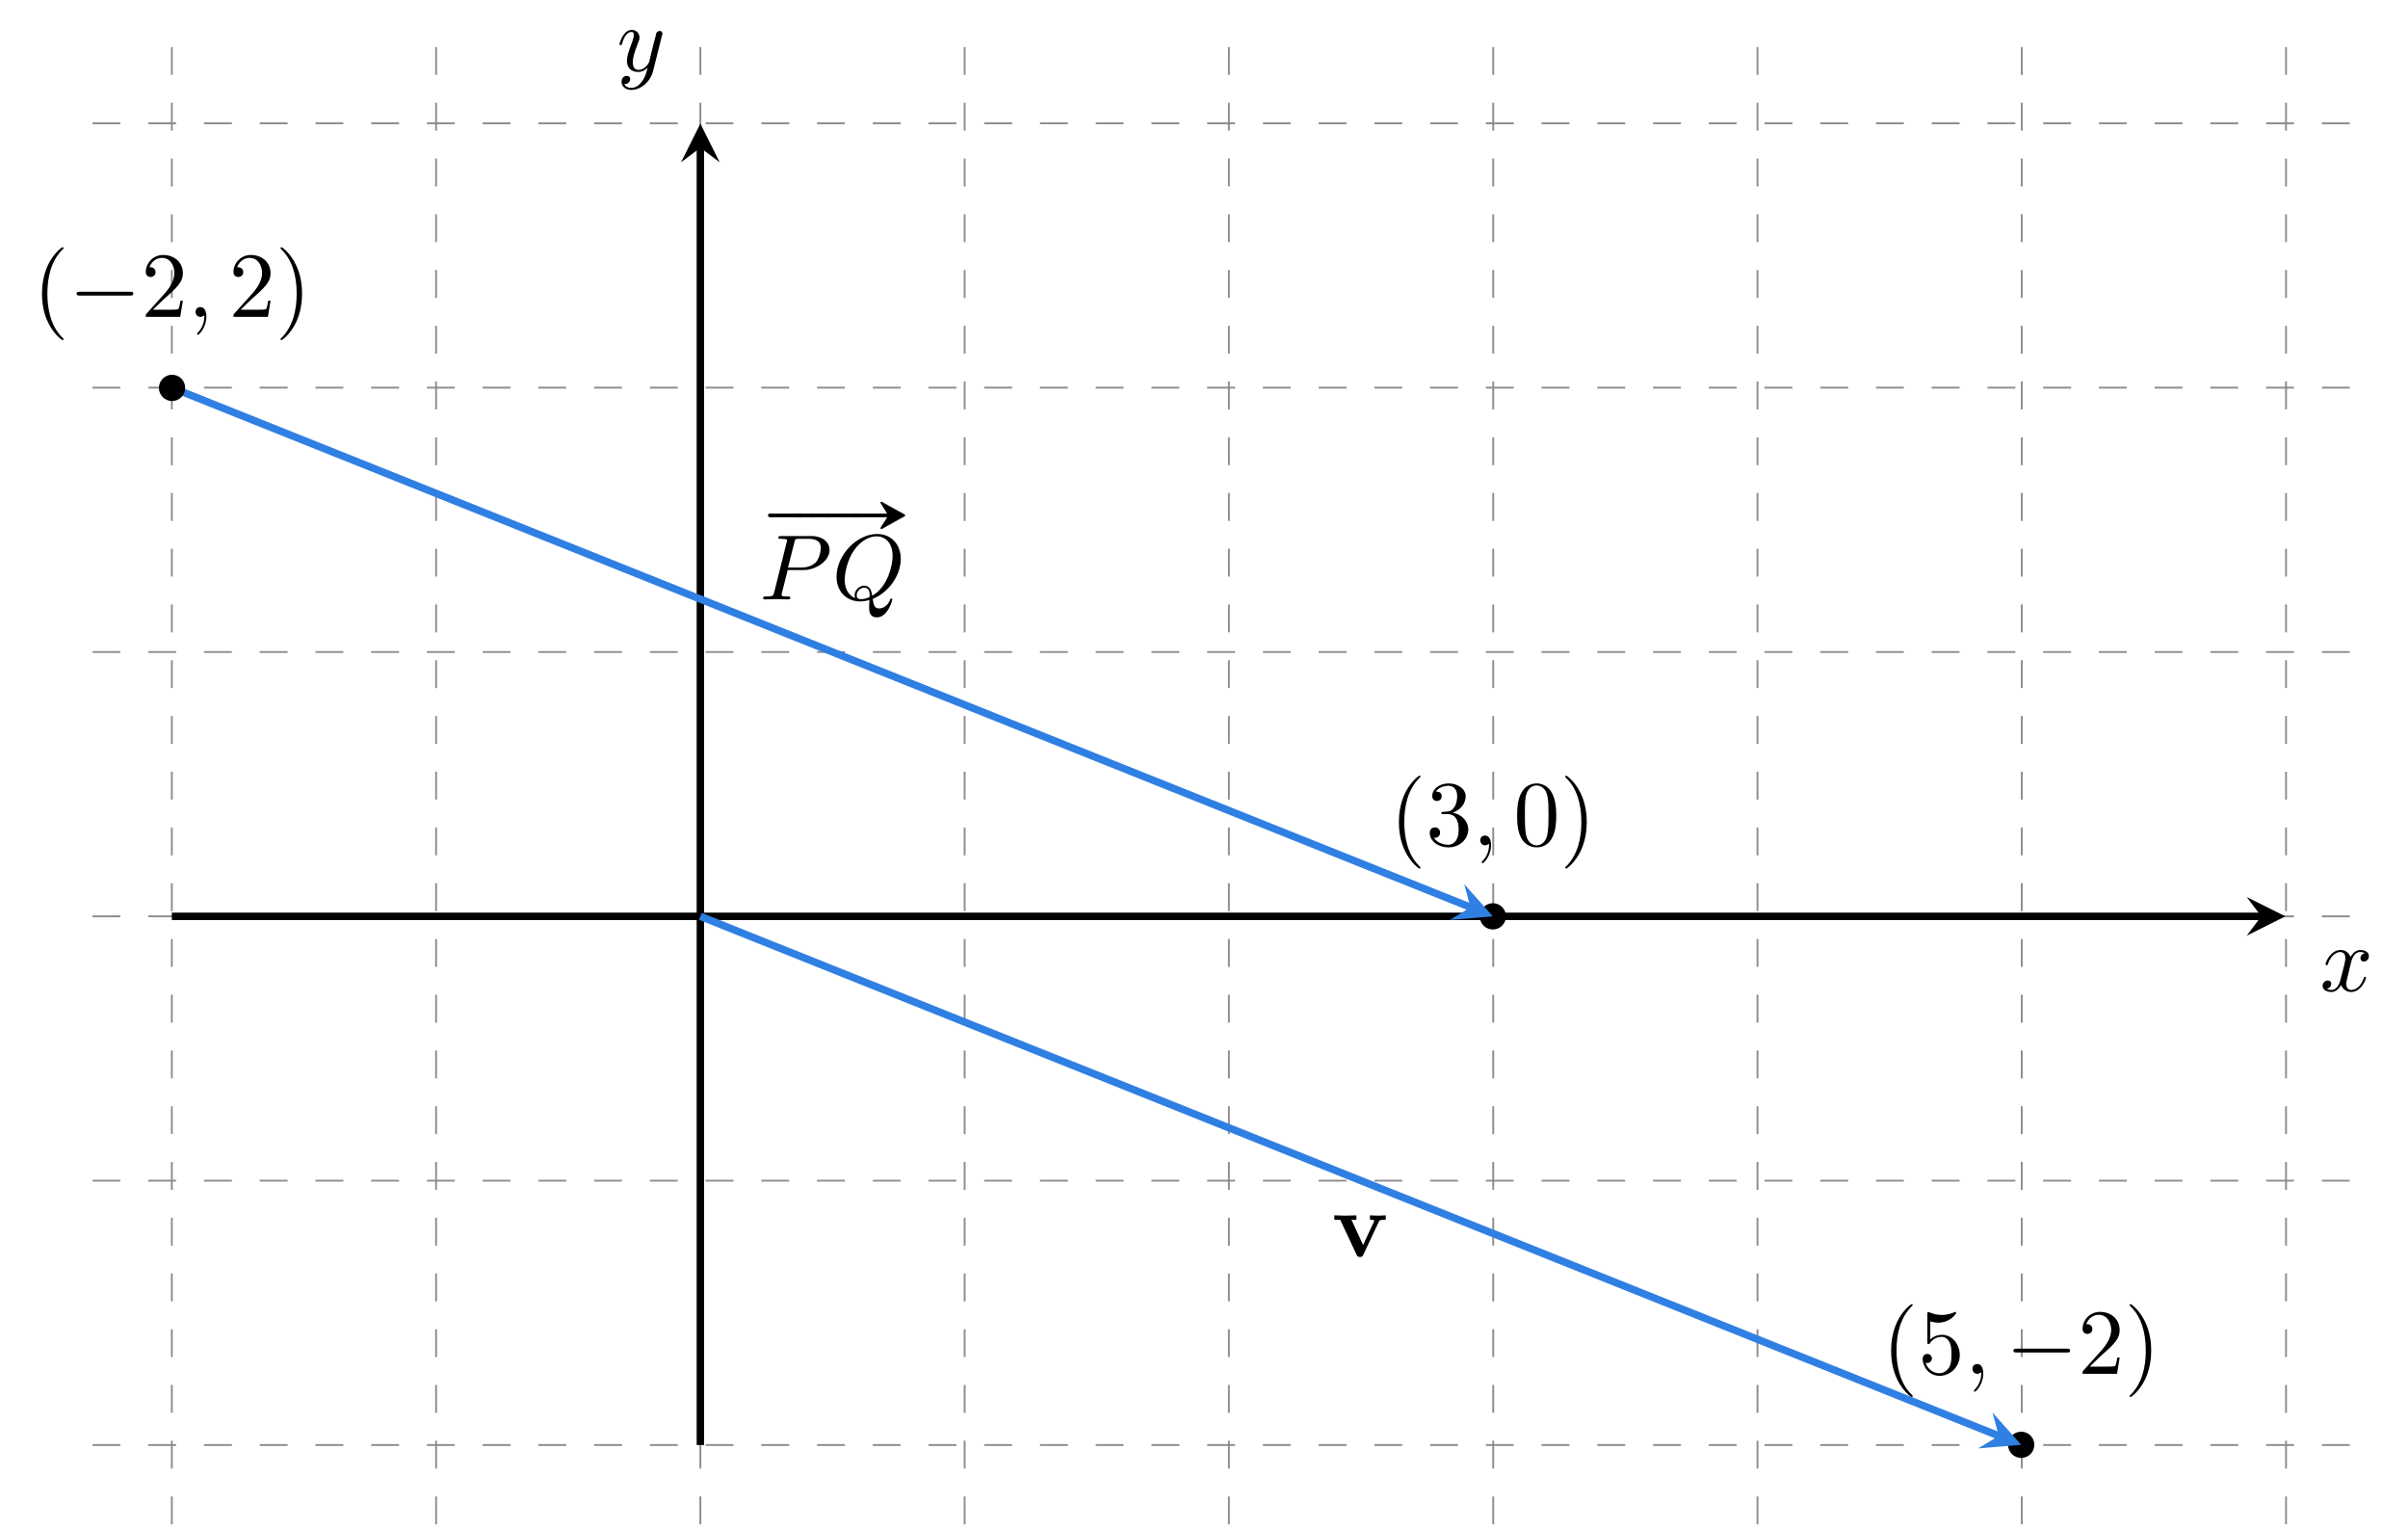 <?xml version="1.0" encoding="UTF-8"?>
<svg xmlns="http://www.w3.org/2000/svg" xmlns:xlink="http://www.w3.org/1999/xlink" width="257.77pt" height="163.602pt" viewBox="0 0 257.77 163.602" version="1.2">
<defs>
<g>
<symbol overflow="visible" id="glyph0-0">
<path style="stroke:none;" d=""/>
</symbol>
<symbol overflow="visible" id="glyph0-1">
<path style="stroke:none;" d="M 3.312 -3 C 3.375 -3.266 3.609 -4.172 4.297 -4.172 C 4.359 -4.172 4.594 -4.172 4.797 -4.047 C 4.516 -4 4.328 -3.75 4.328 -3.516 C 4.328 -3.344 4.438 -3.156 4.703 -3.156 C 4.922 -3.156 5.234 -3.344 5.234 -3.734 C 5.234 -4.25 4.656 -4.391 4.312 -4.391 C 3.734 -4.391 3.391 -3.859 3.266 -3.641 C 3.016 -4.297 2.484 -4.391 2.203 -4.391 C 1.156 -4.391 0.594 -3.109 0.594 -2.859 C 0.594 -2.766 0.703 -2.766 0.719 -2.766 C 0.797 -2.766 0.828 -2.781 0.844 -2.875 C 1.188 -3.922 1.844 -4.172 2.172 -4.172 C 2.359 -4.172 2.719 -4.078 2.719 -3.516 C 2.719 -3.203 2.547 -2.531 2.172 -1.141 C 2.016 -0.531 1.672 -0.109 1.234 -0.109 C 1.172 -0.109 0.938 -0.109 0.734 -0.234 C 0.984 -0.281 1.203 -0.5 1.203 -0.781 C 1.203 -1.047 0.984 -1.125 0.828 -1.125 C 0.531 -1.125 0.281 -0.859 0.281 -0.547 C 0.281 -0.094 0.781 0.109 1.219 0.109 C 1.875 0.109 2.234 -0.594 2.266 -0.641 C 2.391 -0.281 2.75 0.109 3.344 0.109 C 4.359 0.109 4.922 -1.172 4.922 -1.422 C 4.922 -1.516 4.844 -1.516 4.812 -1.516 C 4.719 -1.516 4.703 -1.484 4.688 -1.406 C 4.359 -0.344 3.672 -0.109 3.359 -0.109 C 2.969 -0.109 2.812 -0.422 2.812 -0.766 C 2.812 -0.984 2.875 -1.203 2.984 -1.641 Z M 3.312 -3 "/>
</symbol>
<symbol overflow="visible" id="glyph0-2">
<path style="stroke:none;" d="M 4.828 -3.781 C 4.875 -3.922 4.875 -3.938 4.875 -4.016 C 4.875 -4.188 4.734 -4.281 4.578 -4.281 C 4.484 -4.281 4.328 -4.219 4.234 -4.078 C 4.219 -4.031 4.141 -3.719 4.094 -3.531 C 4.031 -3.281 3.953 -3.016 3.891 -2.75 L 3.453 -0.953 C 3.406 -0.812 2.984 -0.109 2.328 -0.109 C 1.812 -0.109 1.703 -0.547 1.703 -0.922 C 1.703 -1.375 1.875 -1.984 2.219 -2.859 C 2.375 -3.266 2.422 -3.375 2.422 -3.578 C 2.422 -4.031 2.094 -4.391 1.594 -4.391 C 0.656 -4.391 0.281 -2.953 0.281 -2.859 C 0.281 -2.766 0.391 -2.766 0.406 -2.766 C 0.5 -2.766 0.516 -2.781 0.562 -2.938 C 0.828 -3.875 1.234 -4.172 1.562 -4.172 C 1.656 -4.172 1.812 -4.172 1.812 -3.859 C 1.812 -3.609 1.719 -3.344 1.656 -3.156 C 1.25 -2.109 1.078 -1.547 1.078 -1.078 C 1.078 -0.188 1.703 0.109 2.281 0.109 C 2.672 0.109 3.016 -0.062 3.297 -0.344 C 3.156 0.172 3.047 0.672 2.641 1.188 C 2.391 1.531 2 1.812 1.547 1.812 C 1.406 1.812 0.969 1.781 0.797 1.406 C 0.953 1.406 1.078 1.406 1.219 1.281 C 1.328 1.188 1.422 1.062 1.422 0.875 C 1.422 0.562 1.156 0.531 1.047 0.531 C 0.828 0.531 0.5 0.688 0.5 1.172 C 0.5 1.672 0.938 2.031 1.547 2.031 C 2.578 2.031 3.594 1.141 3.875 0.016 Z M 4.828 -3.781 "/>
</symbol>
<symbol overflow="visible" id="glyph0-3">
<path style="stroke:none;" d="M 2.016 -0.016 C 2.016 -0.672 1.766 -1.047 1.375 -1.047 C 1.047 -1.047 0.859 -0.812 0.859 -0.531 C 0.859 -0.266 1.047 0 1.375 0 C 1.5 0 1.625 -0.047 1.734 -0.125 C 1.766 -0.156 1.766 -0.156 1.781 -0.156 C 1.781 -0.156 1.797 -0.156 1.797 -0.016 C 1.797 0.719 1.453 1.328 1.125 1.656 C 1.016 1.766 1.016 1.781 1.016 1.812 C 1.016 1.875 1.062 1.922 1.109 1.922 C 1.219 1.922 2.016 1.156 2.016 -0.016 Z M 2.016 -0.016 "/>
</symbol>
<symbol overflow="visible" id="glyph0-4">
<path style="stroke:none;" d="M 3.016 -3.141 L 4.703 -3.141 C 6.109 -3.141 7.5 -4.172 7.5 -5.281 C 7.5 -6.047 6.844 -6.781 5.531 -6.781 L 2.312 -6.781 C 2.125 -6.781 2.016 -6.781 2.016 -6.594 C 2.016 -6.484 2.109 -6.484 2.312 -6.484 C 2.438 -6.484 2.609 -6.469 2.734 -6.453 C 2.891 -6.438 2.953 -6.406 2.953 -6.297 C 2.953 -6.266 2.938 -6.234 2.906 -6.109 L 1.578 -0.781 C 1.484 -0.391 1.453 -0.312 0.672 -0.312 C 0.5 -0.312 0.391 -0.312 0.391 -0.125 C 0.391 0 0.516 0 0.547 0 C 0.828 0 1.531 -0.031 1.812 -0.031 C 2.016 -0.031 2.234 -0.016 2.438 -0.016 C 2.656 -0.016 2.875 0 3.094 0 C 3.156 0 3.297 0 3.297 -0.203 C 3.297 -0.312 3.203 -0.312 3.016 -0.312 C 2.641 -0.312 2.359 -0.312 2.359 -0.484 C 2.359 -0.547 2.391 -0.594 2.391 -0.656 Z M 3.734 -6.109 C 3.812 -6.453 3.828 -6.484 4.266 -6.484 L 5.219 -6.484 C 6.047 -6.484 6.562 -6.219 6.562 -5.531 C 6.562 -5.141 6.375 -4.281 5.984 -3.922 C 5.484 -3.484 4.891 -3.406 4.453 -3.406 L 3.047 -3.406 Z M 3.734 -6.109 "/>
</symbol>
<symbol overflow="visible" id="glyph0-5">
<path style="stroke:none;" d="M 4.359 -0.062 C 5.891 -0.641 7.359 -2.422 7.359 -4.328 C 7.359 -5.938 6.297 -7 4.812 -7 C 2.672 -7 0.484 -4.75 0.484 -2.438 C 0.484 -0.781 1.594 0.219 3.031 0.219 C 3.281 0.219 3.625 0.172 4 0.062 C 3.969 0.688 3.969 0.703 3.969 0.828 C 3.969 1.156 3.969 1.922 4.797 1.922 C 5.969 1.922 6.453 0.109 6.453 0 C 6.453 -0.062 6.375 -0.094 6.344 -0.094 C 6.266 -0.094 6.234 -0.047 6.219 0.016 C 5.984 0.719 5.406 0.969 5.062 0.969 C 4.594 0.969 4.453 0.703 4.359 -0.062 Z M 2.469 -0.141 C 1.703 -0.453 1.359 -1.219 1.359 -2.109 C 1.359 -2.797 1.625 -4.219 2.375 -5.281 C 3.094 -6.297 4.031 -6.75 4.766 -6.75 C 5.75 -6.75 6.484 -5.984 6.484 -4.656 C 6.484 -3.656 5.969 -1.328 4.297 -0.391 C 4.25 -0.75 4.156 -1.469 3.422 -1.469 C 2.906 -1.469 2.422 -0.969 2.422 -0.453 C 2.422 -0.266 2.469 -0.156 2.469 -0.141 Z M 3.094 -0.031 C 2.953 -0.031 2.641 -0.031 2.641 -0.453 C 2.641 -0.859 3.016 -1.25 3.422 -1.25 C 3.844 -1.25 4.031 -1.016 4.031 -0.406 C 4.031 -0.266 4.031 -0.25 3.922 -0.203 C 3.672 -0.094 3.375 -0.031 3.094 -0.031 Z M 3.094 -0.031 "/>
</symbol>
<symbol overflow="visible" id="glyph1-0">
<path style="stroke:none;" d=""/>
</symbol>
<symbol overflow="visible" id="glyph1-1">
<path style="stroke:none;" d="M 3.297 2.391 C 3.297 2.359 3.297 2.328 3.125 2.172 C 1.875 0.922 1.562 -0.969 1.562 -2.484 C 1.562 -4.219 1.938 -5.938 3.156 -7.188 C 3.297 -7.297 3.297 -7.328 3.297 -7.359 C 3.297 -7.422 3.25 -7.453 3.188 -7.453 C 3.094 -7.453 2.203 -6.781 1.609 -5.516 C 1.109 -4.422 0.984 -3.312 0.984 -2.484 C 0.984 -1.703 1.094 -0.5 1.641 0.609 C 2.234 1.844 3.094 2.484 3.188 2.484 C 3.25 2.484 3.297 2.453 3.297 2.391 Z M 3.297 2.391 "/>
</symbol>
<symbol overflow="visible" id="glyph1-2">
<path style="stroke:none;" d="M 2.875 -3.5 C 3.703 -3.766 4.266 -4.469 4.266 -5.25 C 4.266 -6.062 3.406 -6.625 2.438 -6.625 C 1.438 -6.625 0.688 -6.016 0.688 -5.266 C 0.688 -4.938 0.906 -4.75 1.188 -4.75 C 1.5 -4.75 1.703 -4.969 1.703 -5.25 C 1.703 -5.75 1.234 -5.75 1.078 -5.75 C 1.391 -6.234 2.047 -6.375 2.406 -6.375 C 2.812 -6.375 3.359 -6.156 3.359 -5.25 C 3.359 -5.141 3.344 -4.562 3.078 -4.125 C 2.781 -3.641 2.438 -3.625 2.203 -3.609 C 2.109 -3.594 1.875 -3.578 1.812 -3.578 C 1.734 -3.562 1.656 -3.562 1.656 -3.453 C 1.656 -3.344 1.734 -3.344 1.891 -3.344 L 2.328 -3.344 C 3.156 -3.344 3.516 -2.672 3.516 -1.703 C 3.516 -0.344 2.828 -0.062 2.391 -0.062 C 1.969 -0.062 1.219 -0.234 0.875 -0.812 C 1.219 -0.766 1.531 -0.984 1.531 -1.359 C 1.531 -1.719 1.266 -1.922 0.969 -1.922 C 0.734 -1.922 0.422 -1.781 0.422 -1.344 C 0.422 -0.438 1.344 0.219 2.422 0.219 C 3.641 0.219 4.547 -0.688 4.547 -1.703 C 4.547 -2.516 3.922 -3.297 2.875 -3.5 Z M 2.875 -3.5 "/>
</symbol>
<symbol overflow="visible" id="glyph1-3">
<path style="stroke:none;" d="M 4.578 -3.188 C 4.578 -3.969 4.516 -4.766 4.172 -5.5 C 3.719 -6.453 2.906 -6.625 2.484 -6.625 C 1.891 -6.625 1.156 -6.359 0.75 -5.438 C 0.438 -4.75 0.391 -3.969 0.391 -3.188 C 0.391 -2.438 0.422 -1.547 0.828 -0.781 C 1.266 0.016 1.984 0.219 2.469 0.219 C 3.016 0.219 3.766 0.016 4.203 -0.938 C 4.516 -1.625 4.578 -2.391 4.578 -3.188 Z M 2.469 0 C 2.094 0 1.5 -0.25 1.328 -1.203 C 1.219 -1.797 1.219 -2.719 1.219 -3.297 C 1.219 -3.938 1.219 -4.594 1.297 -5.125 C 1.484 -6.312 2.219 -6.406 2.469 -6.406 C 2.797 -6.406 3.453 -6.219 3.641 -5.234 C 3.75 -4.688 3.75 -3.922 3.75 -3.297 C 3.75 -2.547 3.75 -1.875 3.641 -1.25 C 3.484 -0.297 2.922 0 2.469 0 Z M 2.469 0 "/>
</symbol>
<symbol overflow="visible" id="glyph1-4">
<path style="stroke:none;" d="M 2.875 -2.484 C 2.875 -3.266 2.766 -4.469 2.219 -5.578 C 1.625 -6.812 0.766 -7.453 0.672 -7.453 C 0.609 -7.453 0.562 -7.406 0.562 -7.359 C 0.562 -7.328 0.562 -7.297 0.75 -7.125 C 1.734 -6.141 2.297 -4.562 2.297 -2.484 C 2.297 -0.781 1.922 0.969 0.703 2.219 C 0.562 2.328 0.562 2.359 0.562 2.391 C 0.562 2.438 0.609 2.484 0.672 2.484 C 0.766 2.484 1.656 1.812 2.25 0.547 C 2.75 -0.547 2.875 -1.656 2.875 -2.484 Z M 2.875 -2.484 "/>
</symbol>
<symbol overflow="visible" id="glyph1-5">
<path style="stroke:none;" d="M 4.469 -2 C 4.469 -3.188 3.641 -4.172 2.578 -4.172 C 2.094 -4.172 1.672 -4.016 1.312 -3.672 L 1.312 -5.609 C 1.516 -5.547 1.844 -5.469 2.156 -5.469 C 3.375 -5.469 4.078 -6.375 4.078 -6.516 C 4.078 -6.562 4.047 -6.625 3.969 -6.625 C 3.969 -6.625 3.938 -6.625 3.891 -6.594 C 3.703 -6.5 3.203 -6.297 2.547 -6.297 C 2.141 -6.297 1.688 -6.375 1.219 -6.578 C 1.141 -6.609 1.125 -6.609 1.109 -6.609 C 1 -6.609 1 -6.531 1 -6.375 L 1 -3.422 C 1 -3.25 1 -3.172 1.141 -3.172 C 1.219 -3.172 1.234 -3.203 1.266 -3.266 C 1.375 -3.422 1.75 -3.953 2.547 -3.953 C 3.078 -3.953 3.312 -3.5 3.406 -3.312 C 3.562 -2.953 3.578 -2.562 3.578 -2.062 C 3.578 -1.719 3.578 -1.125 3.344 -0.703 C 3.094 -0.312 2.734 -0.062 2.281 -0.062 C 1.547 -0.062 0.984 -0.594 0.812 -1.172 C 0.844 -1.156 0.875 -1.156 0.984 -1.156 C 1.312 -1.156 1.484 -1.406 1.484 -1.641 C 1.484 -1.875 1.312 -2.125 0.984 -2.125 C 0.844 -2.125 0.5 -2.062 0.5 -1.594 C 0.5 -0.75 1.188 0.219 2.297 0.219 C 3.453 0.219 4.469 -0.734 4.469 -2 Z M 4.469 -2 "/>
</symbol>
<symbol overflow="visible" id="glyph1-6">
<path style="stroke:none;" d="M 1.266 -0.766 L 2.312 -1.781 C 3.859 -3.156 4.469 -3.703 4.469 -4.688 C 4.469 -5.828 3.562 -6.625 2.359 -6.625 C 1.234 -6.625 0.5 -5.703 0.5 -4.812 C 0.5 -4.266 1 -4.266 1.031 -4.266 C 1.188 -4.266 1.547 -4.375 1.547 -4.797 C 1.547 -5.047 1.359 -5.312 1.016 -5.312 C 0.938 -5.312 0.922 -5.312 0.891 -5.297 C 1.109 -5.938 1.656 -6.312 2.219 -6.312 C 3.125 -6.312 3.562 -5.5 3.562 -4.688 C 3.562 -3.891 3.062 -3.109 2.516 -2.5 L 0.609 -0.375 C 0.5 -0.266 0.5 -0.234 0.5 0 L 4.188 0 L 4.469 -1.734 L 4.219 -1.734 C 4.156 -1.438 4.094 -1 4 -0.844 C 3.922 -0.766 3.266 -0.766 3.047 -0.766 Z M 1.266 -0.766 "/>
</symbol>
<symbol overflow="visible" id="glyph2-0">
<path style="stroke:none;" d=""/>
</symbol>
<symbol overflow="visible" id="glyph2-1">
<path style="stroke:none;" d="M 6.547 -2.281 C 6.719 -2.281 6.891 -2.281 6.891 -2.484 C 6.891 -2.688 6.719 -2.688 6.547 -2.688 L 1.172 -2.688 C 1 -2.688 0.828 -2.688 0.828 -2.484 C 0.828 -2.281 1 -2.281 1.172 -2.281 Z M 6.547 -2.281 "/>
</symbol>
<symbol overflow="visible" id="glyph3-0">
<path style="stroke:none;" d=""/>
</symbol>
<symbol overflow="visible" id="glyph3-1">
<path style="stroke:none;" d="M -0.047 -2.688 C -0.234 -2.641 -0.25 -2.375 -0.062 -2.312 C 0.031 -2.281 0.125 -2.297 0.219 -2.297 L 3.156 -2.297 C 3.25 -2.297 3.344 -2.281 3.422 -2.344 C 3.531 -2.438 3.516 -2.609 3.375 -2.672 C 3.312 -2.703 3.234 -2.688 3.172 -2.688 L 0.281 -2.688 C 0.172 -2.688 0.062 -2.719 -0.047 -2.688 Z M -0.047 -2.688 "/>
</symbol>
<symbol overflow="visible" id="glyph3-2">
<path style="stroke:none;" d="M -0.047 -2.688 C -0.234 -2.641 -0.25 -2.391 -0.062 -2.312 C -0.016 -2.297 0.047 -2.297 0.094 -2.297 L 1.562 -2.297 C 1.625 -2.297 1.688 -2.297 1.75 -2.328 C 1.922 -2.422 1.844 -2.656 1.672 -2.688 C 1.547 -2.703 1.422 -2.688 1.297 -2.688 L 0.188 -2.688 C 0.125 -2.688 0.031 -2.703 -0.047 -2.688 Z M -0.047 -2.688 "/>
</symbol>
<symbol overflow="visible" id="glyph3-3">
<path style="stroke:none;" d="M 3.562 -2.688 L 0.391 -2.688 C 0.312 -2.688 0.234 -2.703 0.156 -2.688 C 0.062 -2.672 0 -2.578 0 -2.5 C 0 -2.406 0.062 -2.312 0.156 -2.312 C 0.234 -2.281 0.312 -2.297 0.391 -2.297 L 3.562 -2.297 C 3.453 -2.109 3.344 -1.922 3.219 -1.75 C 3.125 -1.594 3.016 -1.422 2.906 -1.266 C 2.875 -1.203 2.812 -1.125 2.875 -1.062 C 2.906 -1.016 2.969 -1.031 3.016 -1.047 C 3.141 -1.109 3.266 -1.188 3.375 -1.25 C 3.875 -1.531 4.375 -1.812 4.875 -2.094 L 5.359 -2.359 C 5.422 -2.391 5.5 -2.422 5.5 -2.5 C 5.5 -2.562 5.422 -2.609 5.359 -2.641 L 4.875 -2.906 C 4.375 -3.188 3.875 -3.453 3.375 -3.734 C 3.266 -3.812 3.141 -3.875 3.016 -3.938 C 2.969 -3.953 2.906 -3.969 2.875 -3.922 C 2.812 -3.859 2.875 -3.781 2.906 -3.734 C 3.016 -3.562 3.125 -3.406 3.219 -3.234 C 3.344 -3.062 3.453 -2.875 3.562 -2.688 Z M 3.562 -2.688 "/>
</symbol>
<symbol overflow="visible" id="glyph4-0">
<path style="stroke:none;" d=""/>
</symbol>
<symbol overflow="visible" id="glyph4-1">
<path style="stroke:none;" d="M 5.031 -3.734 C 5.094 -3.875 5.125 -3.938 5.766 -3.938 L 5.766 -4.406 C 5.516 -4.391 5.234 -4.375 4.984 -4.375 C 4.734 -4.375 4.281 -4.406 4.078 -4.406 L 4.078 -3.938 C 4.266 -3.938 4.547 -3.922 4.547 -3.828 C 4.547 -3.828 4.547 -3.812 4.5 -3.719 L 3.344 -1.234 L 2.094 -3.938 L 2.625 -3.938 L 2.625 -4.406 C 2.297 -4.391 1.406 -4.375 1.391 -4.375 C 1.109 -4.375 0.672 -4.406 0.266 -4.406 L 0.266 -3.938 L 0.891 -3.938 L 2.641 -0.203 C 2.75 0.047 2.875 0.047 3.016 0.047 C 3.188 0.047 3.281 0.016 3.375 -0.203 Z M 5.031 -3.734 "/>
</symbol>
</g>
<clipPath id="clip1">
  <path d="M 9 4 L 254 4 L 254 163.203 L 9 163.203 Z M 9 4 "/>
</clipPath>
<clipPath id="clip2">
  <path d="M 63 86 L 226 86 L 226 163.203 L 63 163.203 Z M 63 86 "/>
</clipPath>
</defs>
<g id="surface1">
<g clip-path="url(#clip1)" clip-rule="nonzero">
<path style="fill:none;stroke-width:0.199;stroke-linecap:butt;stroke-linejoin:miter;stroke:rgb(54.999%,54.999%,54.999%);stroke-opacity:1;stroke-dasharray:2.989,2.989;stroke-miterlimit:10;" d="M -65.198 -56.692 L 178.585 -56.692 M -65.198 -28.346 L 178.585 -28.346 M -65.198 0 L 178.585 0 M -65.198 28.346 L 178.585 28.346 M -65.198 56.692 L 178.585 56.692 M -65.198 85.042 L 178.585 85.042 M -56.693 -65.197 L -56.693 93.543 M -28.347 -65.197 L -28.347 93.543 M -0 -65.197 L -0 93.543 M 28.346 -65.197 L 28.346 93.543 M 56.692 -65.197 L 56.692 93.543 M 85.042 -65.197 L 85.042 93.543 M 113.388 -65.197 L 113.388 93.543 M 141.734 -65.197 L 141.734 93.543 M 170.08 -65.197 L 170.08 93.543 " transform="matrix(0.998,0,0,-0.998,74.973,98.066)"/>
</g>
<path style="fill:none;stroke-width:0.797;stroke-linecap:butt;stroke-linejoin:miter;stroke:rgb(0%,0%,0%);stroke-opacity:1;stroke-miterlimit:10;" d="M -56.693 0 L 167.492 0 " transform="matrix(0.998,0,0,-0.998,74.973,98.066)"/>
<path style=" stroke:none;fill-rule:nonzero;fill:rgb(0%,0%,0%);fill-opacity:1;" d="M 244.641 98.066 L 240.508 96 L 242.059 98.066 L 240.508 100.133 "/>
<g style="fill:rgb(0%,0%,0%);fill-opacity:1;">
  <use xlink:href="#glyph0-1" x="248.349" y="106.056"/>
</g>
<path style="fill:none;stroke-width:0.797;stroke-linecap:butt;stroke-linejoin:miter;stroke:rgb(0%,0%,0%);stroke-opacity:1;stroke-miterlimit:10;" d="M -0 -56.692 L -0 82.45 " transform="matrix(0.998,0,0,-0.998,74.973,98.066)"/>
<path style=" stroke:none;fill-rule:nonzero;fill:rgb(0%,0%,0%);fill-opacity:1;" d="M 74.973 13.23 L 72.906 17.367 L 74.973 15.816 L 77.039 17.367 "/>
<g style="fill:rgb(0%,0%,0%);fill-opacity:1;">
  <use xlink:href="#glyph0-2" x="66.034" y="7.592"/>
</g>
<path style=" stroke:none;fill-rule:nonzero;fill:rgb(0%,0%,0%);fill-opacity:1;" d="M 161.211 98.066 C 161.211 97.289 160.582 96.66 159.809 96.66 C 159.031 96.66 158.402 97.289 158.402 98.066 C 158.402 98.844 159.031 99.473 159.809 99.473 C 160.582 99.473 161.211 98.844 161.211 98.066 Z M 161.211 98.066 "/>
<g style="fill:rgb(0%,0%,0%);fill-opacity:1;">
  <use xlink:href="#glyph1-1" x="148.764" y="90.467"/>
  <use xlink:href="#glyph1-2" x="152.629" y="90.467"/>
</g>
<g style="fill:rgb(0%,0%,0%);fill-opacity:1;">
  <use xlink:href="#glyph0-3" x="157.598" y="90.467"/>
</g>
<g style="fill:rgb(0%,0%,0%);fill-opacity:1;">
  <use xlink:href="#glyph1-3" x="162.015" y="90.467"/>
  <use xlink:href="#glyph1-4" x="166.985" y="90.467"/>
</g>
<path style=" stroke:none;fill-rule:nonzero;fill:rgb(0%,0%,0%);fill-opacity:1;" d="M 217.77 154.621 C 217.77 153.848 217.141 153.219 216.363 153.219 C 215.586 153.219 214.957 153.848 214.957 154.621 C 214.957 155.398 215.586 156.027 216.363 156.027 C 217.141 156.027 217.77 155.398 217.77 154.621 Z M 217.77 154.621 "/>
<g style="fill:rgb(0%,0%,0%);fill-opacity:1;">
  <use xlink:href="#glyph1-1" x="201.454" y="147.022"/>
  <use xlink:href="#glyph1-5" x="205.32" y="147.022"/>
</g>
<g style="fill:rgb(0%,0%,0%);fill-opacity:1;">
  <use xlink:href="#glyph0-3" x="210.288" y="147.022"/>
</g>
<g style="fill:rgb(0%,0%,0%);fill-opacity:1;">
  <use xlink:href="#glyph2-1" x="214.705" y="147.022"/>
</g>
<g style="fill:rgb(0%,0%,0%);fill-opacity:1;">
  <use xlink:href="#glyph1-6" x="222.435" y="147.022"/>
  <use xlink:href="#glyph1-4" x="227.405" y="147.022"/>
</g>
<path style="fill:none;stroke-width:0.797;stroke-linecap:butt;stroke-linejoin:miter;stroke:rgb(18.825%,49.805%,88.628%);stroke-opacity:1;stroke-miterlimit:10;" d="M -56.693 56.692 L 82.634 0.963 " transform="matrix(0.998,0,0,-0.998,74.973,98.066)"/>
<path style=" stroke:none;fill-rule:nonzero;fill:rgb(18.825%,49.805%,88.628%);fill-opacity:1;" d="M 159.809 98.066 L 156.738 94.613 L 157.406 97.105 L 155.199 98.449 "/>
<g style="fill:rgb(0%,0%,0%);fill-opacity:1;">
  <use xlink:href="#glyph3-1" x="82.408" y="57.654"/>
</g>
<g style="fill:rgb(0%,0%,0%);fill-opacity:1;">
  <use xlink:href="#glyph3-2" x="85.243" y="57.654"/>
  <use xlink:href="#glyph3-2" x="86.9" y="57.654"/>
  <use xlink:href="#glyph3-2" x="88.557" y="57.654"/>
  <use xlink:href="#glyph3-2" x="90.214" y="57.654"/>
</g>
<g style="fill:rgb(0%,0%,0%);fill-opacity:1;">
  <use xlink:href="#glyph3-3" x="91.403" y="57.654"/>
</g>
<g style="fill:rgb(0%,0%,0%);fill-opacity:1;">
  <use xlink:href="#glyph0-4" x="81.304" y="64.147"/>
</g>
<g style="fill:rgb(0%,0%,0%);fill-opacity:1;">
  <use xlink:href="#glyph0-5" x="89.066" y="64.147"/>
</g>
<path style=" stroke:none;fill-rule:nonzero;fill:rgb(0%,0%,0%);fill-opacity:1;" d="M 19.824 41.512 C 19.824 40.734 19.195 40.105 18.418 40.105 C 17.641 40.105 17.012 40.734 17.012 41.512 C 17.012 42.285 17.641 42.918 18.418 42.918 C 19.195 42.918 19.824 42.285 19.824 41.512 Z M 19.824 41.512 "/>
<g style="fill:rgb(0%,0%,0%);fill-opacity:1;">
  <use xlink:href="#glyph1-1" x="3.51" y="33.912"/>
</g>
<g style="fill:rgb(0%,0%,0%);fill-opacity:1;">
  <use xlink:href="#glyph2-1" x="7.376" y="33.912"/>
</g>
<g style="fill:rgb(0%,0%,0%);fill-opacity:1;">
  <use xlink:href="#glyph1-6" x="15.106" y="33.912"/>
</g>
<g style="fill:rgb(0%,0%,0%);fill-opacity:1;">
  <use xlink:href="#glyph0-3" x="20.075" y="33.912"/>
</g>
<g style="fill:rgb(0%,0%,0%);fill-opacity:1;">
  <use xlink:href="#glyph1-6" x="24.492" y="33.912"/>
  <use xlink:href="#glyph1-4" x="29.461" y="33.912"/>
</g>
<g clip-path="url(#clip2)" clip-rule="nonzero">
<path style="fill:none;stroke-width:0.797;stroke-linecap:butt;stroke-linejoin:miter;stroke:rgb(18.825%,49.805%,88.628%);stroke-opacity:1;stroke-miterlimit:10;" d="M -0 0 L 139.33 -55.733 " transform="matrix(0.998,0,0,-0.998,74.973,98.066)"/>
</g>
<path style=" stroke:none;fill-rule:nonzero;fill:rgb(18.825%,49.805%,88.628%);fill-opacity:1;" d="M 216.363 154.621 L 213.293 151.168 L 213.965 153.664 L 211.758 155.008 "/>
<g style="fill:rgb(0%,0%,0%);fill-opacity:1;">
  <use xlink:href="#glyph4-1" x="142.572" y="134.472"/>
</g>
</g>
</svg>
